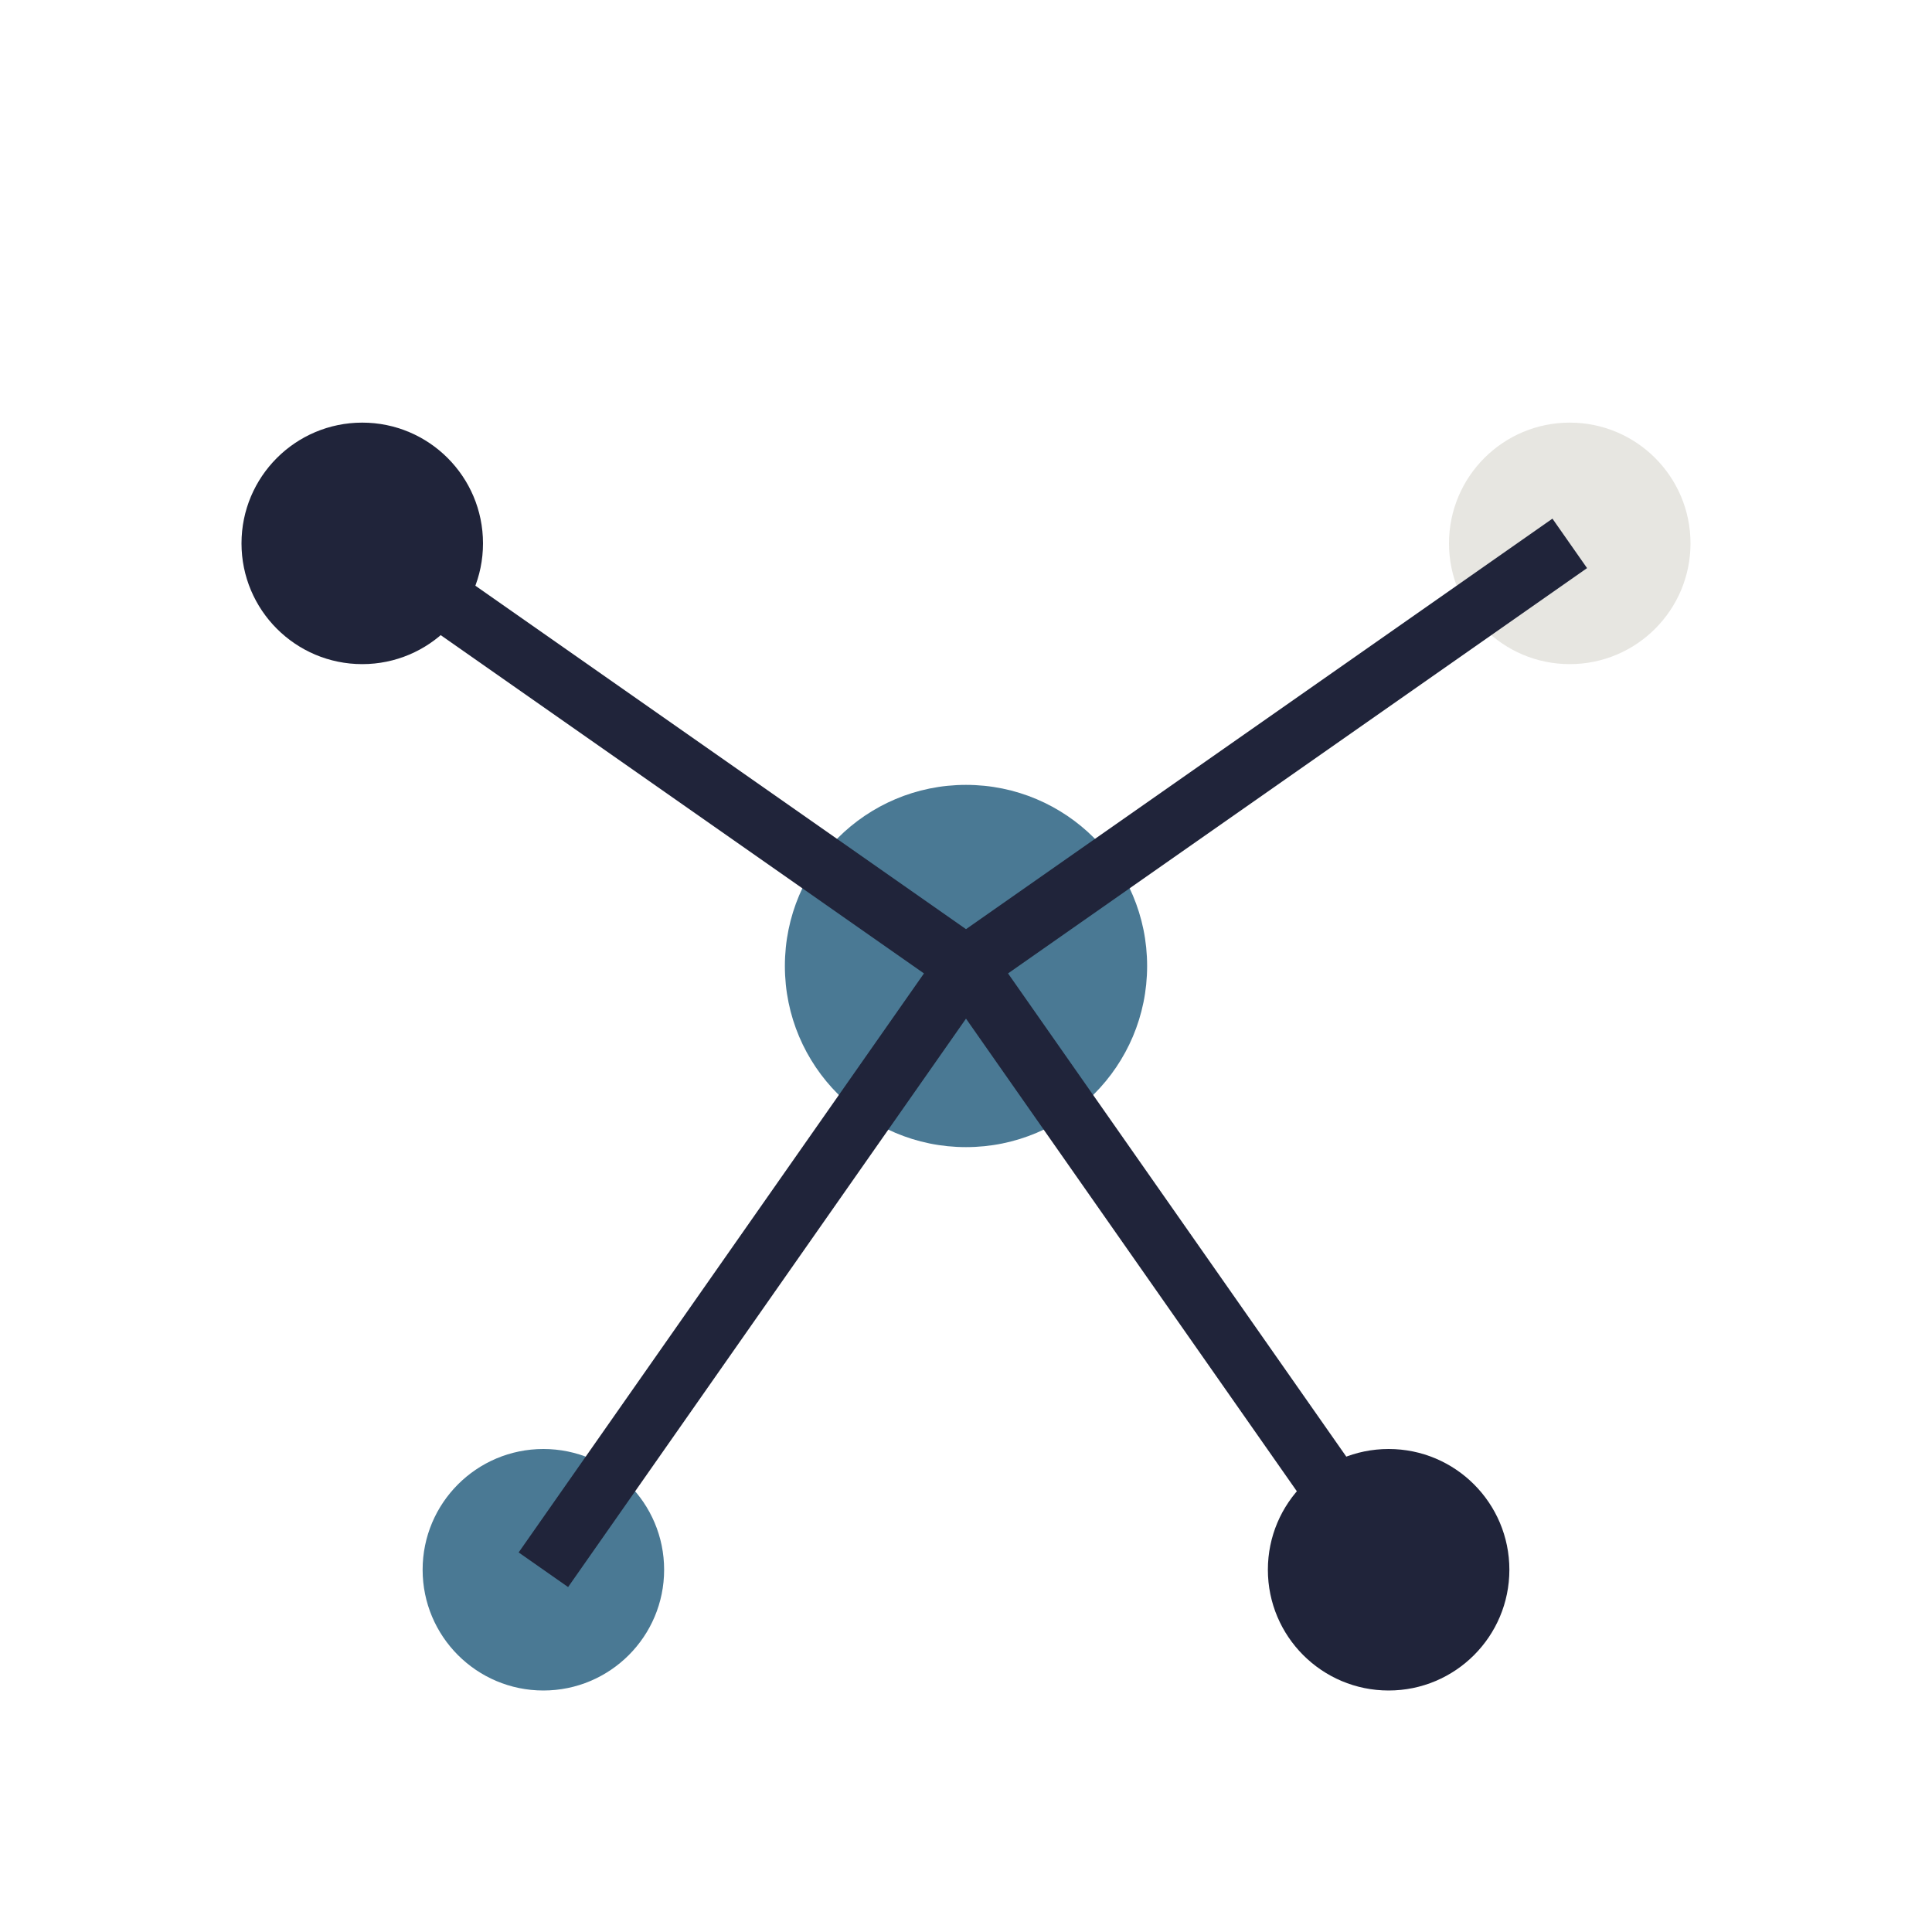 <?xml version="1.0" encoding="UTF-8"?>
<svg xmlns="http://www.w3.org/2000/svg" width="32" height="32" viewBox="0 0 32 32"><circle cx="16" cy="16" r="3" fill="#4A7994"/><circle cx="6" cy="9" r="2" fill="#20243A"/><circle cx="26" cy="9" r="2" fill="#E7E6E1"/><circle cx="9" cy="26" r="2" fill="#4A7994"/><circle cx="23" cy="26" r="2" fill="#20243A"/><path d="M16 16L6 9M16 16L26 9M16 16L9 26M16 16L23 26" stroke="#20243A"/></svg>